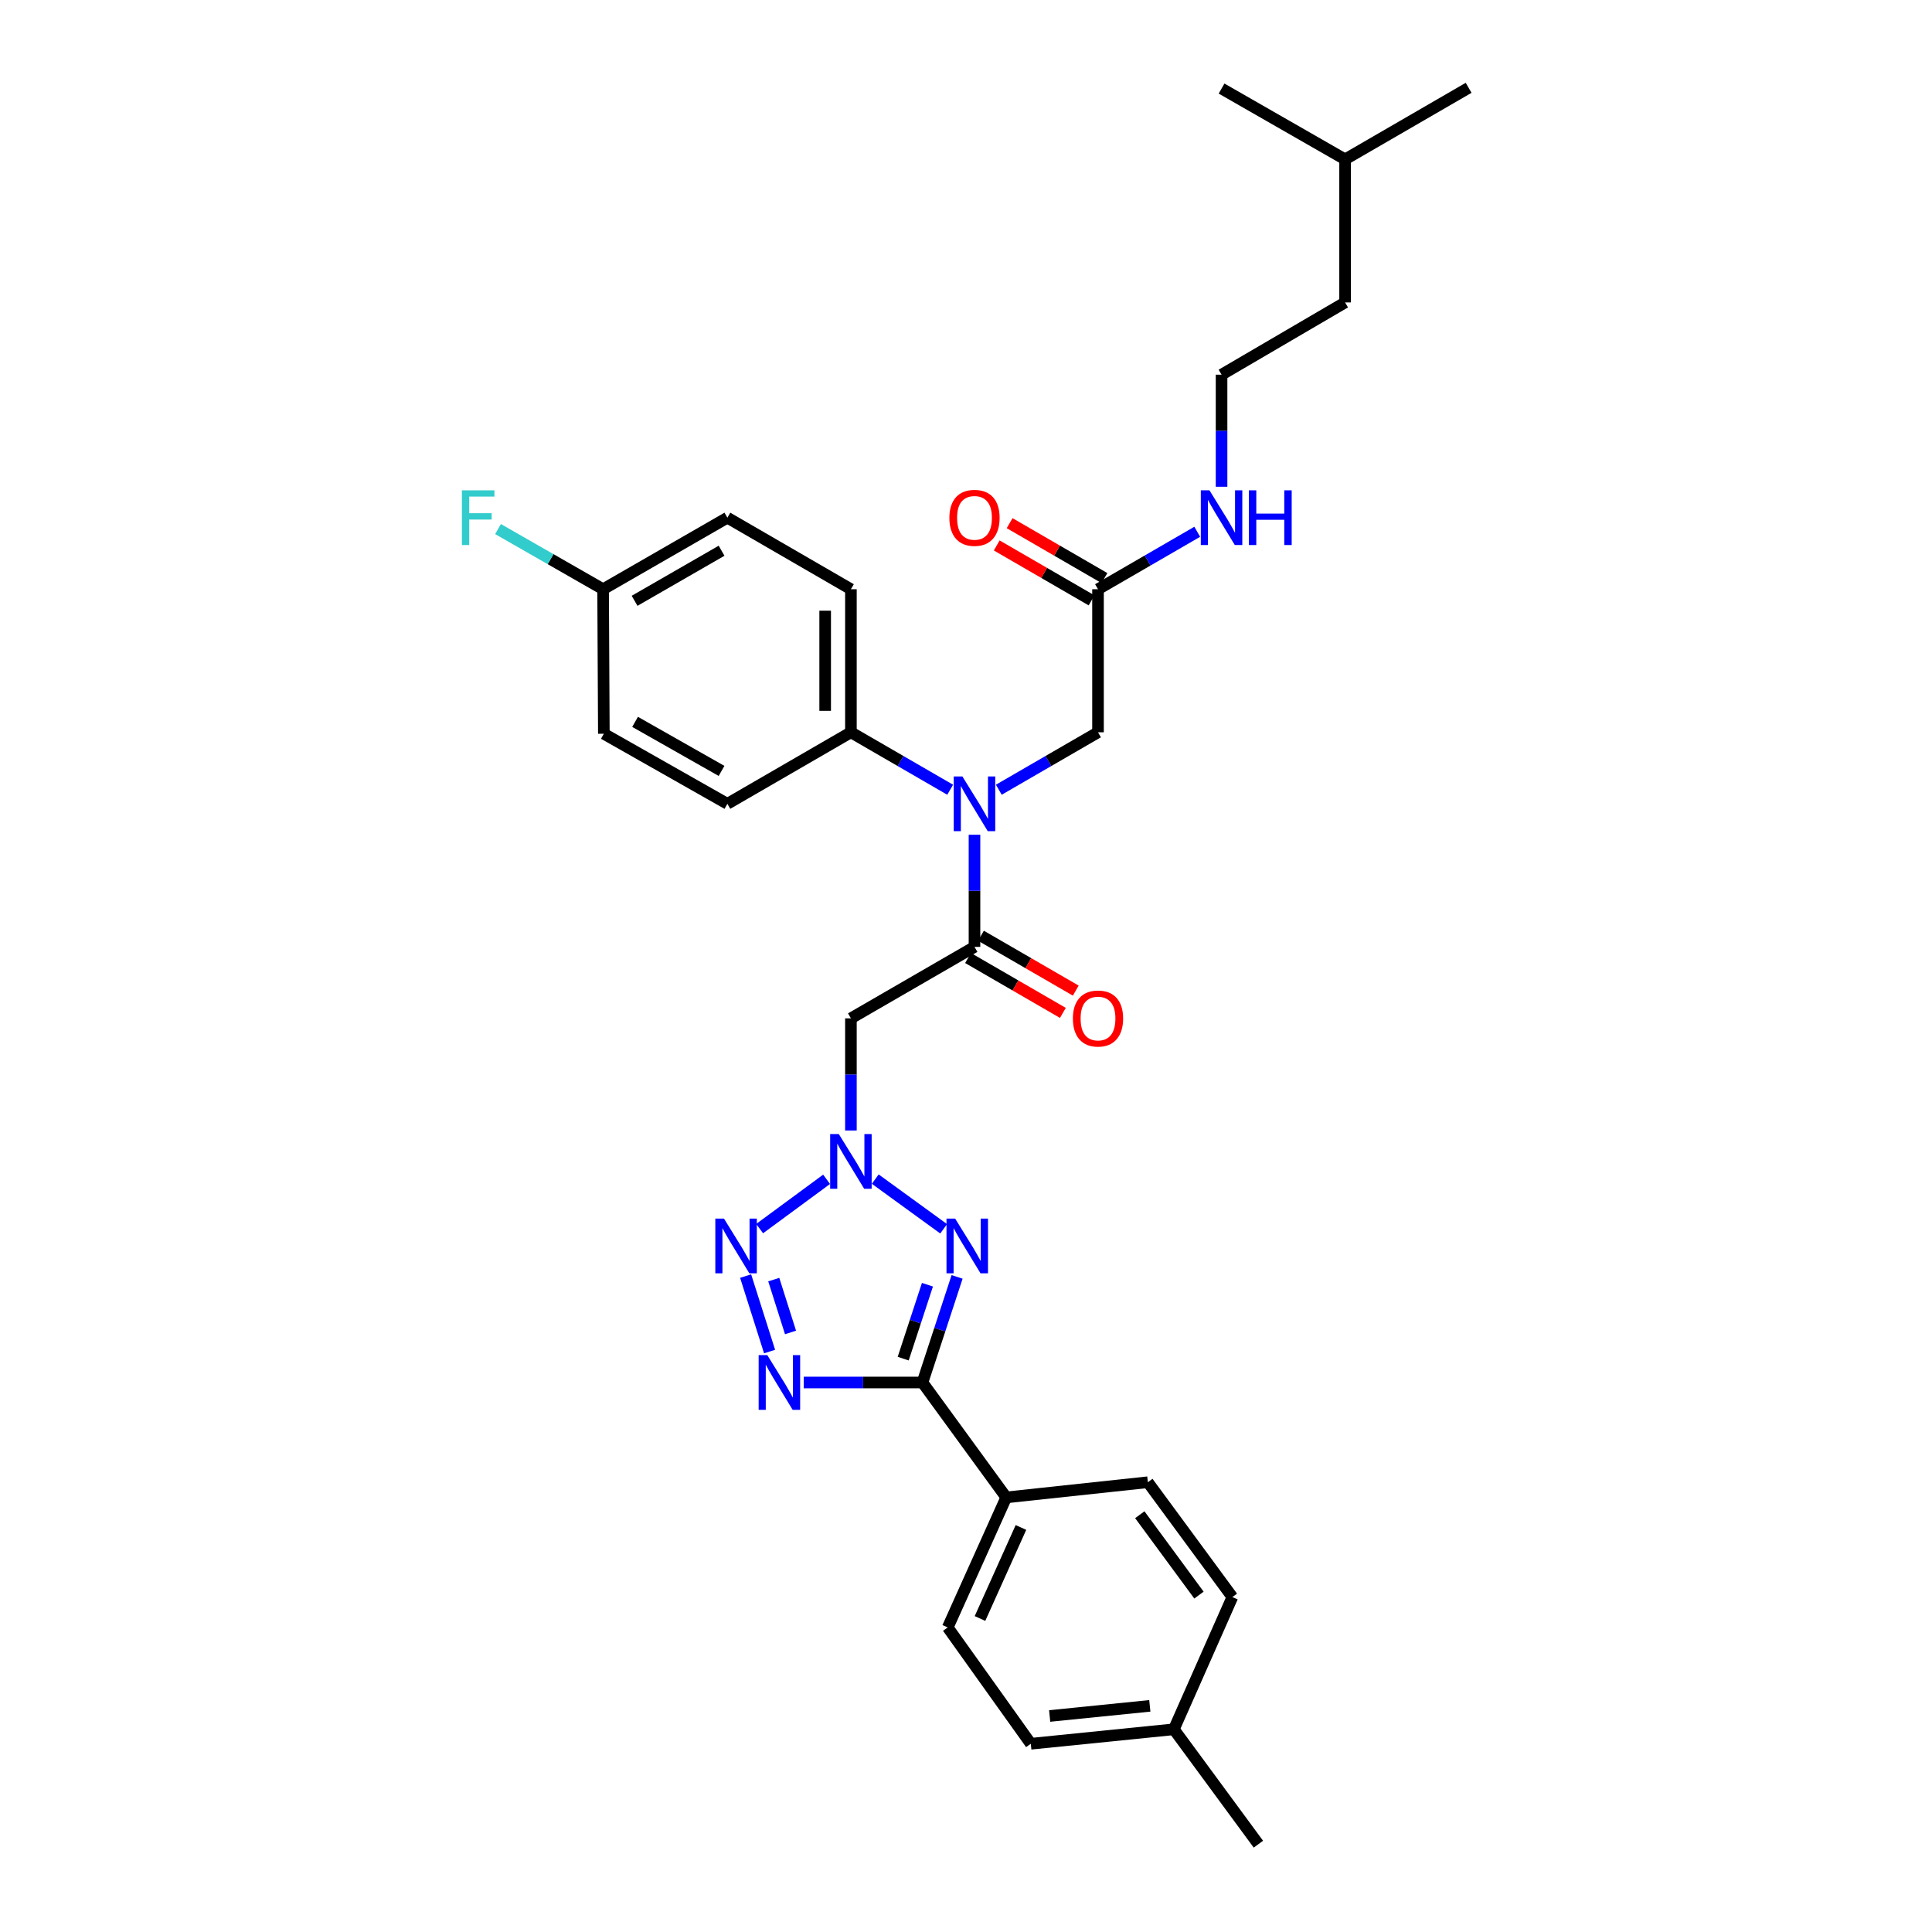 <?xml version='1.0' encoding='iso-8859-1'?>
<svg version='1.1' baseProfile='full'
              xmlns='http://www.w3.org/2000/svg'
                      xmlns:rdkit='http://www.rdkit.org/xml'
                      xmlns:xlink='http://www.w3.org/1999/xlink'
                  xml:space='preserve'
width='1000px' height='1000px' viewBox='0 0 1000 1000'>
<!-- END OF HEADER -->
<rect style='opacity:1.0;fill:#FFFFFF;stroke:none' width='1000' height='1000' x='0' y='0'> </rect>
<path class='bond-0' d='M 453.032,610.305 L 488.433,636.027' style='fill:none;fill-rule:evenodd;stroke:#0000FF;stroke-width:6px;stroke-linecap:butt;stroke-linejoin:miter;stroke-opacity:1' />
<path class='bond-3' d='M 427.846,610.413 L 393.182,635.925' style='fill:none;fill-rule:evenodd;stroke:#0000FF;stroke-width:6px;stroke-linecap:butt;stroke-linejoin:miter;stroke-opacity:1' />
<path class='bond-5' d='M 440.431,585.139 L 440.431,556.12' style='fill:none;fill-rule:evenodd;stroke:#0000FF;stroke-width:6px;stroke-linecap:butt;stroke-linejoin:miter;stroke-opacity:1' />
<path class='bond-5' d='M 440.431,556.12 L 440.431,527.101' style='fill:none;fill-rule:evenodd;stroke:#000000;stroke-width:6px;stroke-linecap:butt;stroke-linejoin:miter;stroke-opacity:1' />
<path class='bond-2' d='M 495.391,660.919 L 486.429,688.25' style='fill:none;fill-rule:evenodd;stroke:#0000FF;stroke-width:6px;stroke-linecap:butt;stroke-linejoin:miter;stroke-opacity:1' />
<path class='bond-2' d='M 486.429,688.25 L 477.466,715.58' style='fill:none;fill-rule:evenodd;stroke:#000000;stroke-width:6px;stroke-linecap:butt;stroke-linejoin:miter;stroke-opacity:1' />
<path class='bond-2' d='M 480.041,664.966 L 473.767,684.098' style='fill:none;fill-rule:evenodd;stroke:#0000FF;stroke-width:6px;stroke-linecap:butt;stroke-linejoin:miter;stroke-opacity:1' />
<path class='bond-2' d='M 473.767,684.098 L 467.494,703.229' style='fill:none;fill-rule:evenodd;stroke:#000000;stroke-width:6px;stroke-linecap:butt;stroke-linejoin:miter;stroke-opacity:1' />
<path class='bond-1' d='M 398.336,699.566 L 385.936,660.493' style='fill:none;fill-rule:evenodd;stroke:#0000FF;stroke-width:6px;stroke-linecap:butt;stroke-linejoin:miter;stroke-opacity:1' />
<path class='bond-1' d='M 409.176,689.675 L 400.497,662.324' style='fill:none;fill-rule:evenodd;stroke:#0000FF;stroke-width:6px;stroke-linecap:butt;stroke-linejoin:miter;stroke-opacity:1' />
<path class='bond-31' d='M 416.009,715.58 L 446.738,715.58' style='fill:none;fill-rule:evenodd;stroke:#0000FF;stroke-width:6px;stroke-linecap:butt;stroke-linejoin:miter;stroke-opacity:1' />
<path class='bond-31' d='M 446.738,715.58 L 477.466,715.58' style='fill:none;fill-rule:evenodd;stroke:#000000;stroke-width:6px;stroke-linecap:butt;stroke-linejoin:miter;stroke-opacity:1' />
<path class='bond-7' d='M 477.466,715.58 L 520.831,775.053' style='fill:none;fill-rule:evenodd;stroke:#000000;stroke-width:6px;stroke-linecap:butt;stroke-linejoin:miter;stroke-opacity:1' />
<path class='bond-4' d='M 504.397,490.103 L 440.431,527.101' style='fill:none;fill-rule:evenodd;stroke:#000000;stroke-width:6px;stroke-linecap:butt;stroke-linejoin:miter;stroke-opacity:1' />
<path class='bond-6' d='M 504.397,490.103 L 504.397,461.084' style='fill:none;fill-rule:evenodd;stroke:#000000;stroke-width:6px;stroke-linecap:butt;stroke-linejoin:miter;stroke-opacity:1' />
<path class='bond-6' d='M 504.397,461.084 L 504.397,432.065' style='fill:none;fill-rule:evenodd;stroke:#0000FF;stroke-width:6px;stroke-linecap:butt;stroke-linejoin:miter;stroke-opacity:1' />
<path class='bond-11' d='M 501.06,495.869 L 525.601,510.072' style='fill:none;fill-rule:evenodd;stroke:#000000;stroke-width:6px;stroke-linecap:butt;stroke-linejoin:miter;stroke-opacity:1' />
<path class='bond-11' d='M 525.601,510.072 L 550.143,524.275' style='fill:none;fill-rule:evenodd;stroke:#FF0000;stroke-width:6px;stroke-linecap:butt;stroke-linejoin:miter;stroke-opacity:1' />
<path class='bond-11' d='M 507.734,484.336 L 532.276,498.539' style='fill:none;fill-rule:evenodd;stroke:#000000;stroke-width:6px;stroke-linecap:butt;stroke-linejoin:miter;stroke-opacity:1' />
<path class='bond-11' d='M 532.276,498.539 L 556.817,512.742' style='fill:none;fill-rule:evenodd;stroke:#FF0000;stroke-width:6px;stroke-linecap:butt;stroke-linejoin:miter;stroke-opacity:1' />
<path class='bond-9' d='M 516.984,408.765 L 542.655,393.899' style='fill:none;fill-rule:evenodd;stroke:#0000FF;stroke-width:6px;stroke-linecap:butt;stroke-linejoin:miter;stroke-opacity:1' />
<path class='bond-9' d='M 542.655,393.899 L 568.327,379.033' style='fill:none;fill-rule:evenodd;stroke:#000000;stroke-width:6px;stroke-linecap:butt;stroke-linejoin:miter;stroke-opacity:1' />
<path class='bond-10' d='M 491.81,408.769 L 466.12,393.901' style='fill:none;fill-rule:evenodd;stroke:#0000FF;stroke-width:6px;stroke-linecap:butt;stroke-linejoin:miter;stroke-opacity:1' />
<path class='bond-10' d='M 466.12,393.901 L 440.431,379.033' style='fill:none;fill-rule:evenodd;stroke:#000000;stroke-width:6px;stroke-linecap:butt;stroke-linejoin:miter;stroke-opacity:1' />
<path class='bond-13' d='M 520.831,775.053 L 490.547,842.358' style='fill:none;fill-rule:evenodd;stroke:#000000;stroke-width:6px;stroke-linecap:butt;stroke-linejoin:miter;stroke-opacity:1' />
<path class='bond-13' d='M 528.44,790.617 L 507.241,837.73' style='fill:none;fill-rule:evenodd;stroke:#000000;stroke-width:6px;stroke-linecap:butt;stroke-linejoin:miter;stroke-opacity:1' />
<path class='bond-14' d='M 520.831,775.053 L 594.125,767.199' style='fill:none;fill-rule:evenodd;stroke:#000000;stroke-width:6px;stroke-linecap:butt;stroke-linejoin:miter;stroke-opacity:1' />
<path class='bond-8' d='M 568.327,304.984 L 568.327,379.033' style='fill:none;fill-rule:evenodd;stroke:#000000;stroke-width:6px;stroke-linecap:butt;stroke-linejoin:miter;stroke-opacity:1' />
<path class='bond-12' d='M 571.666,299.219 L 547.125,285.005' style='fill:none;fill-rule:evenodd;stroke:#000000;stroke-width:6px;stroke-linecap:butt;stroke-linejoin:miter;stroke-opacity:1' />
<path class='bond-12' d='M 547.125,285.005 L 522.583,270.791' style='fill:none;fill-rule:evenodd;stroke:#FF0000;stroke-width:6px;stroke-linecap:butt;stroke-linejoin:miter;stroke-opacity:1' />
<path class='bond-12' d='M 564.987,310.75 L 540.446,296.535' style='fill:none;fill-rule:evenodd;stroke:#000000;stroke-width:6px;stroke-linecap:butt;stroke-linejoin:miter;stroke-opacity:1' />
<path class='bond-12' d='M 540.446,296.535 L 515.905,282.321' style='fill:none;fill-rule:evenodd;stroke:#FF0000;stroke-width:6px;stroke-linecap:butt;stroke-linejoin:miter;stroke-opacity:1' />
<path class='bond-17' d='M 568.327,304.984 L 594.009,290.114' style='fill:none;fill-rule:evenodd;stroke:#000000;stroke-width:6px;stroke-linecap:butt;stroke-linejoin:miter;stroke-opacity:1' />
<path class='bond-17' d='M 594.009,290.114 L 619.691,275.244' style='fill:none;fill-rule:evenodd;stroke:#0000FF;stroke-width:6px;stroke-linecap:butt;stroke-linejoin:miter;stroke-opacity:1' />
<path class='bond-15' d='M 440.431,379.033 L 440.431,304.984' style='fill:none;fill-rule:evenodd;stroke:#000000;stroke-width:6px;stroke-linecap:butt;stroke-linejoin:miter;stroke-opacity:1' />
<path class='bond-15' d='M 427.106,367.926 L 427.106,316.092' style='fill:none;fill-rule:evenodd;stroke:#000000;stroke-width:6px;stroke-linecap:butt;stroke-linejoin:miter;stroke-opacity:1' />
<path class='bond-16' d='M 440.431,379.033 L 376.487,416.054' style='fill:none;fill-rule:evenodd;stroke:#000000;stroke-width:6px;stroke-linecap:butt;stroke-linejoin:miter;stroke-opacity:1' />
<path class='bond-22' d='M 490.547,842.358 L 533.542,902.571' style='fill:none;fill-rule:evenodd;stroke:#000000;stroke-width:6px;stroke-linecap:butt;stroke-linejoin:miter;stroke-opacity:1' />
<path class='bond-21' d='M 594.125,767.199 L 637.875,826.642' style='fill:none;fill-rule:evenodd;stroke:#000000;stroke-width:6px;stroke-linecap:butt;stroke-linejoin:miter;stroke-opacity:1' />
<path class='bond-21' d='M 589.956,784.014 L 620.581,825.624' style='fill:none;fill-rule:evenodd;stroke:#000000;stroke-width:6px;stroke-linecap:butt;stroke-linejoin:miter;stroke-opacity:1' />
<path class='bond-19' d='M 440.431,304.984 L 376.487,267.956' style='fill:none;fill-rule:evenodd;stroke:#000000;stroke-width:6px;stroke-linecap:butt;stroke-linejoin:miter;stroke-opacity:1' />
<path class='bond-20' d='M 376.487,416.054 L 312.55,379.788' style='fill:none;fill-rule:evenodd;stroke:#000000;stroke-width:6px;stroke-linecap:butt;stroke-linejoin:miter;stroke-opacity:1' />
<path class='bond-20' d='M 373.47,399.024 L 328.715,373.638' style='fill:none;fill-rule:evenodd;stroke:#000000;stroke-width:6px;stroke-linecap:butt;stroke-linejoin:miter;stroke-opacity:1' />
<path class='bond-25' d='M 632.278,251.946 L 632.278,222.941' style='fill:none;fill-rule:evenodd;stroke:#0000FF;stroke-width:6px;stroke-linecap:butt;stroke-linejoin:miter;stroke-opacity:1' />
<path class='bond-25' d='M 632.278,222.941 L 632.278,193.937' style='fill:none;fill-rule:evenodd;stroke:#000000;stroke-width:6px;stroke-linecap:butt;stroke-linejoin:miter;stroke-opacity:1' />
<path class='bond-18' d='M 312.165,304.984 L 312.55,379.788' style='fill:none;fill-rule:evenodd;stroke:#000000;stroke-width:6px;stroke-linecap:butt;stroke-linejoin:miter;stroke-opacity:1' />
<path class='bond-24' d='M 312.165,304.984 L 284.972,289.414' style='fill:none;fill-rule:evenodd;stroke:#000000;stroke-width:6px;stroke-linecap:butt;stroke-linejoin:miter;stroke-opacity:1' />
<path class='bond-24' d='M 284.972,289.414 L 257.778,273.844' style='fill:none;fill-rule:evenodd;stroke:#33CCCC;stroke-width:6px;stroke-linecap:butt;stroke-linejoin:miter;stroke-opacity:1' />
<path class='bond-32' d='M 312.165,304.984 L 376.487,267.956' style='fill:none;fill-rule:evenodd;stroke:#000000;stroke-width:6px;stroke-linecap:butt;stroke-linejoin:miter;stroke-opacity:1' />
<path class='bond-32' d='M 328.461,310.978 L 373.486,285.058' style='fill:none;fill-rule:evenodd;stroke:#000000;stroke-width:6px;stroke-linecap:butt;stroke-linejoin:miter;stroke-opacity:1' />
<path class='bond-23' d='M 637.875,826.642 L 607.59,895.08' style='fill:none;fill-rule:evenodd;stroke:#000000;stroke-width:6px;stroke-linecap:butt;stroke-linejoin:miter;stroke-opacity:1' />
<path class='bond-33' d='M 533.542,902.571 L 607.59,895.08' style='fill:none;fill-rule:evenodd;stroke:#000000;stroke-width:6px;stroke-linecap:butt;stroke-linejoin:miter;stroke-opacity:1' />
<path class='bond-33' d='M 543.308,888.191 L 595.142,882.947' style='fill:none;fill-rule:evenodd;stroke:#000000;stroke-width:6px;stroke-linecap:butt;stroke-linejoin:miter;stroke-opacity:1' />
<path class='bond-27' d='M 607.59,895.08 L 651.34,954.545' style='fill:none;fill-rule:evenodd;stroke:#000000;stroke-width:6px;stroke-linecap:butt;stroke-linejoin:miter;stroke-opacity:1' />
<path class='bond-26' d='M 632.278,193.937 L 696.215,156.539' style='fill:none;fill-rule:evenodd;stroke:#000000;stroke-width:6px;stroke-linecap:butt;stroke-linejoin:miter;stroke-opacity:1' />
<path class='bond-28' d='M 696.215,156.539 L 696.215,82.49' style='fill:none;fill-rule:evenodd;stroke:#000000;stroke-width:6px;stroke-linecap:butt;stroke-linejoin:miter;stroke-opacity:1' />
<path class='bond-29' d='M 696.215,82.49 L 760.159,45.455' style='fill:none;fill-rule:evenodd;stroke:#000000;stroke-width:6px;stroke-linecap:butt;stroke-linejoin:miter;stroke-opacity:1' />
<path class='bond-30' d='M 696.215,82.49 L 632.278,45.84' style='fill:none;fill-rule:evenodd;stroke:#000000;stroke-width:6px;stroke-linecap:butt;stroke-linejoin:miter;stroke-opacity:1' />
<path  class='atom-0' d='M 434.171 586.99
L 443.451 601.99
Q 444.371 603.47, 445.851 606.15
Q 447.331 608.83, 447.411 608.99
L 447.411 586.99
L 451.171 586.99
L 451.171 615.31
L 447.291 615.31
L 437.331 598.91
Q 436.171 596.99, 434.931 594.79
Q 433.731 592.59, 433.371 591.91
L 433.371 615.31
L 429.691 615.31
L 429.691 586.99
L 434.171 586.99
' fill='#0000FF'/>
<path  class='atom-1' d='M 494.384 630.74
L 503.664 645.74
Q 504.584 647.22, 506.064 649.9
Q 507.544 652.58, 507.624 652.74
L 507.624 630.74
L 511.384 630.74
L 511.384 659.06
L 507.504 659.06
L 497.544 642.66
Q 496.384 640.74, 495.144 638.54
Q 493.944 636.34, 493.584 635.66
L 493.584 659.06
L 489.904 659.06
L 489.904 630.74
L 494.384 630.74
' fill='#0000FF'/>
<path  class='atom-2' d='M 397.158 701.42
L 406.438 716.42
Q 407.358 717.9, 408.838 720.58
Q 410.318 723.26, 410.398 723.42
L 410.398 701.42
L 414.158 701.42
L 414.158 729.74
L 410.278 729.74
L 400.318 713.34
Q 399.158 711.42, 397.918 709.22
Q 396.718 707.02, 396.358 706.34
L 396.358 729.74
L 392.678 729.74
L 392.678 701.42
L 397.158 701.42
' fill='#0000FF'/>
<path  class='atom-4' d='M 374.728 630.74
L 384.008 645.74
Q 384.928 647.22, 386.408 649.9
Q 387.888 652.58, 387.968 652.74
L 387.968 630.74
L 391.728 630.74
L 391.728 659.06
L 387.848 659.06
L 377.888 642.66
Q 376.728 640.74, 375.488 638.54
Q 374.288 636.34, 373.928 635.66
L 373.928 659.06
L 370.248 659.06
L 370.248 630.74
L 374.728 630.74
' fill='#0000FF'/>
<path  class='atom-7' d='M 498.137 401.894
L 507.417 416.894
Q 508.337 418.374, 509.817 421.054
Q 511.297 423.734, 511.377 423.894
L 511.377 401.894
L 515.137 401.894
L 515.137 430.214
L 511.257 430.214
L 501.297 413.814
Q 500.137 411.894, 498.897 409.694
Q 497.697 407.494, 497.337 406.814
L 497.337 430.214
L 493.657 430.214
L 493.657 401.894
L 498.137 401.894
' fill='#0000FF'/>
<path  class='atom-12' d='M 555.327 527.181
Q 555.327 520.381, 558.687 516.581
Q 562.047 512.781, 568.327 512.781
Q 574.607 512.781, 577.967 516.581
Q 581.327 520.381, 581.327 527.181
Q 581.327 534.061, 577.927 537.981
Q 574.527 541.861, 568.327 541.861
Q 562.087 541.861, 558.687 537.981
Q 555.327 534.101, 555.327 527.181
M 568.327 538.661
Q 572.647 538.661, 574.967 535.781
Q 577.327 532.861, 577.327 527.181
Q 577.327 521.621, 574.967 518.821
Q 572.647 515.981, 568.327 515.981
Q 564.007 515.981, 561.647 518.781
Q 559.327 521.581, 559.327 527.181
Q 559.327 532.901, 561.647 535.781
Q 564.007 538.661, 568.327 538.661
' fill='#FF0000'/>
<path  class='atom-13' d='M 491.397 268.036
Q 491.397 261.236, 494.757 257.436
Q 498.117 253.636, 504.397 253.636
Q 510.677 253.636, 514.037 257.436
Q 517.397 261.236, 517.397 268.036
Q 517.397 274.916, 513.997 278.836
Q 510.597 282.716, 504.397 282.716
Q 498.157 282.716, 494.757 278.836
Q 491.397 274.956, 491.397 268.036
M 504.397 279.516
Q 508.717 279.516, 511.037 276.636
Q 513.397 273.716, 513.397 268.036
Q 513.397 262.476, 511.037 259.676
Q 508.717 256.836, 504.397 256.836
Q 500.077 256.836, 497.717 259.636
Q 495.397 262.436, 495.397 268.036
Q 495.397 273.756, 497.717 276.636
Q 500.077 279.516, 504.397 279.516
' fill='#FF0000'/>
<path  class='atom-18' d='M 626.018 253.796
L 635.298 268.796
Q 636.218 270.276, 637.698 272.956
Q 639.178 275.636, 639.258 275.796
L 639.258 253.796
L 643.018 253.796
L 643.018 282.116
L 639.138 282.116
L 629.178 265.716
Q 628.018 263.796, 626.778 261.596
Q 625.578 259.396, 625.218 258.716
L 625.218 282.116
L 621.538 282.116
L 621.538 253.796
L 626.018 253.796
' fill='#0000FF'/>
<path  class='atom-18' d='M 646.418 253.796
L 650.258 253.796
L 650.258 265.836
L 664.738 265.836
L 664.738 253.796
L 668.578 253.796
L 668.578 282.116
L 664.738 282.116
L 664.738 269.036
L 650.258 269.036
L 650.258 282.116
L 646.418 282.116
L 646.418 253.796
' fill='#0000FF'/>
<path  class='atom-25' d='M 239.075 253.796
L 255.915 253.796
L 255.915 257.036
L 242.875 257.036
L 242.875 265.636
L 254.475 265.636
L 254.475 268.916
L 242.875 268.916
L 242.875 282.116
L 239.075 282.116
L 239.075 253.796
' fill='#33CCCC'/>
</svg>

